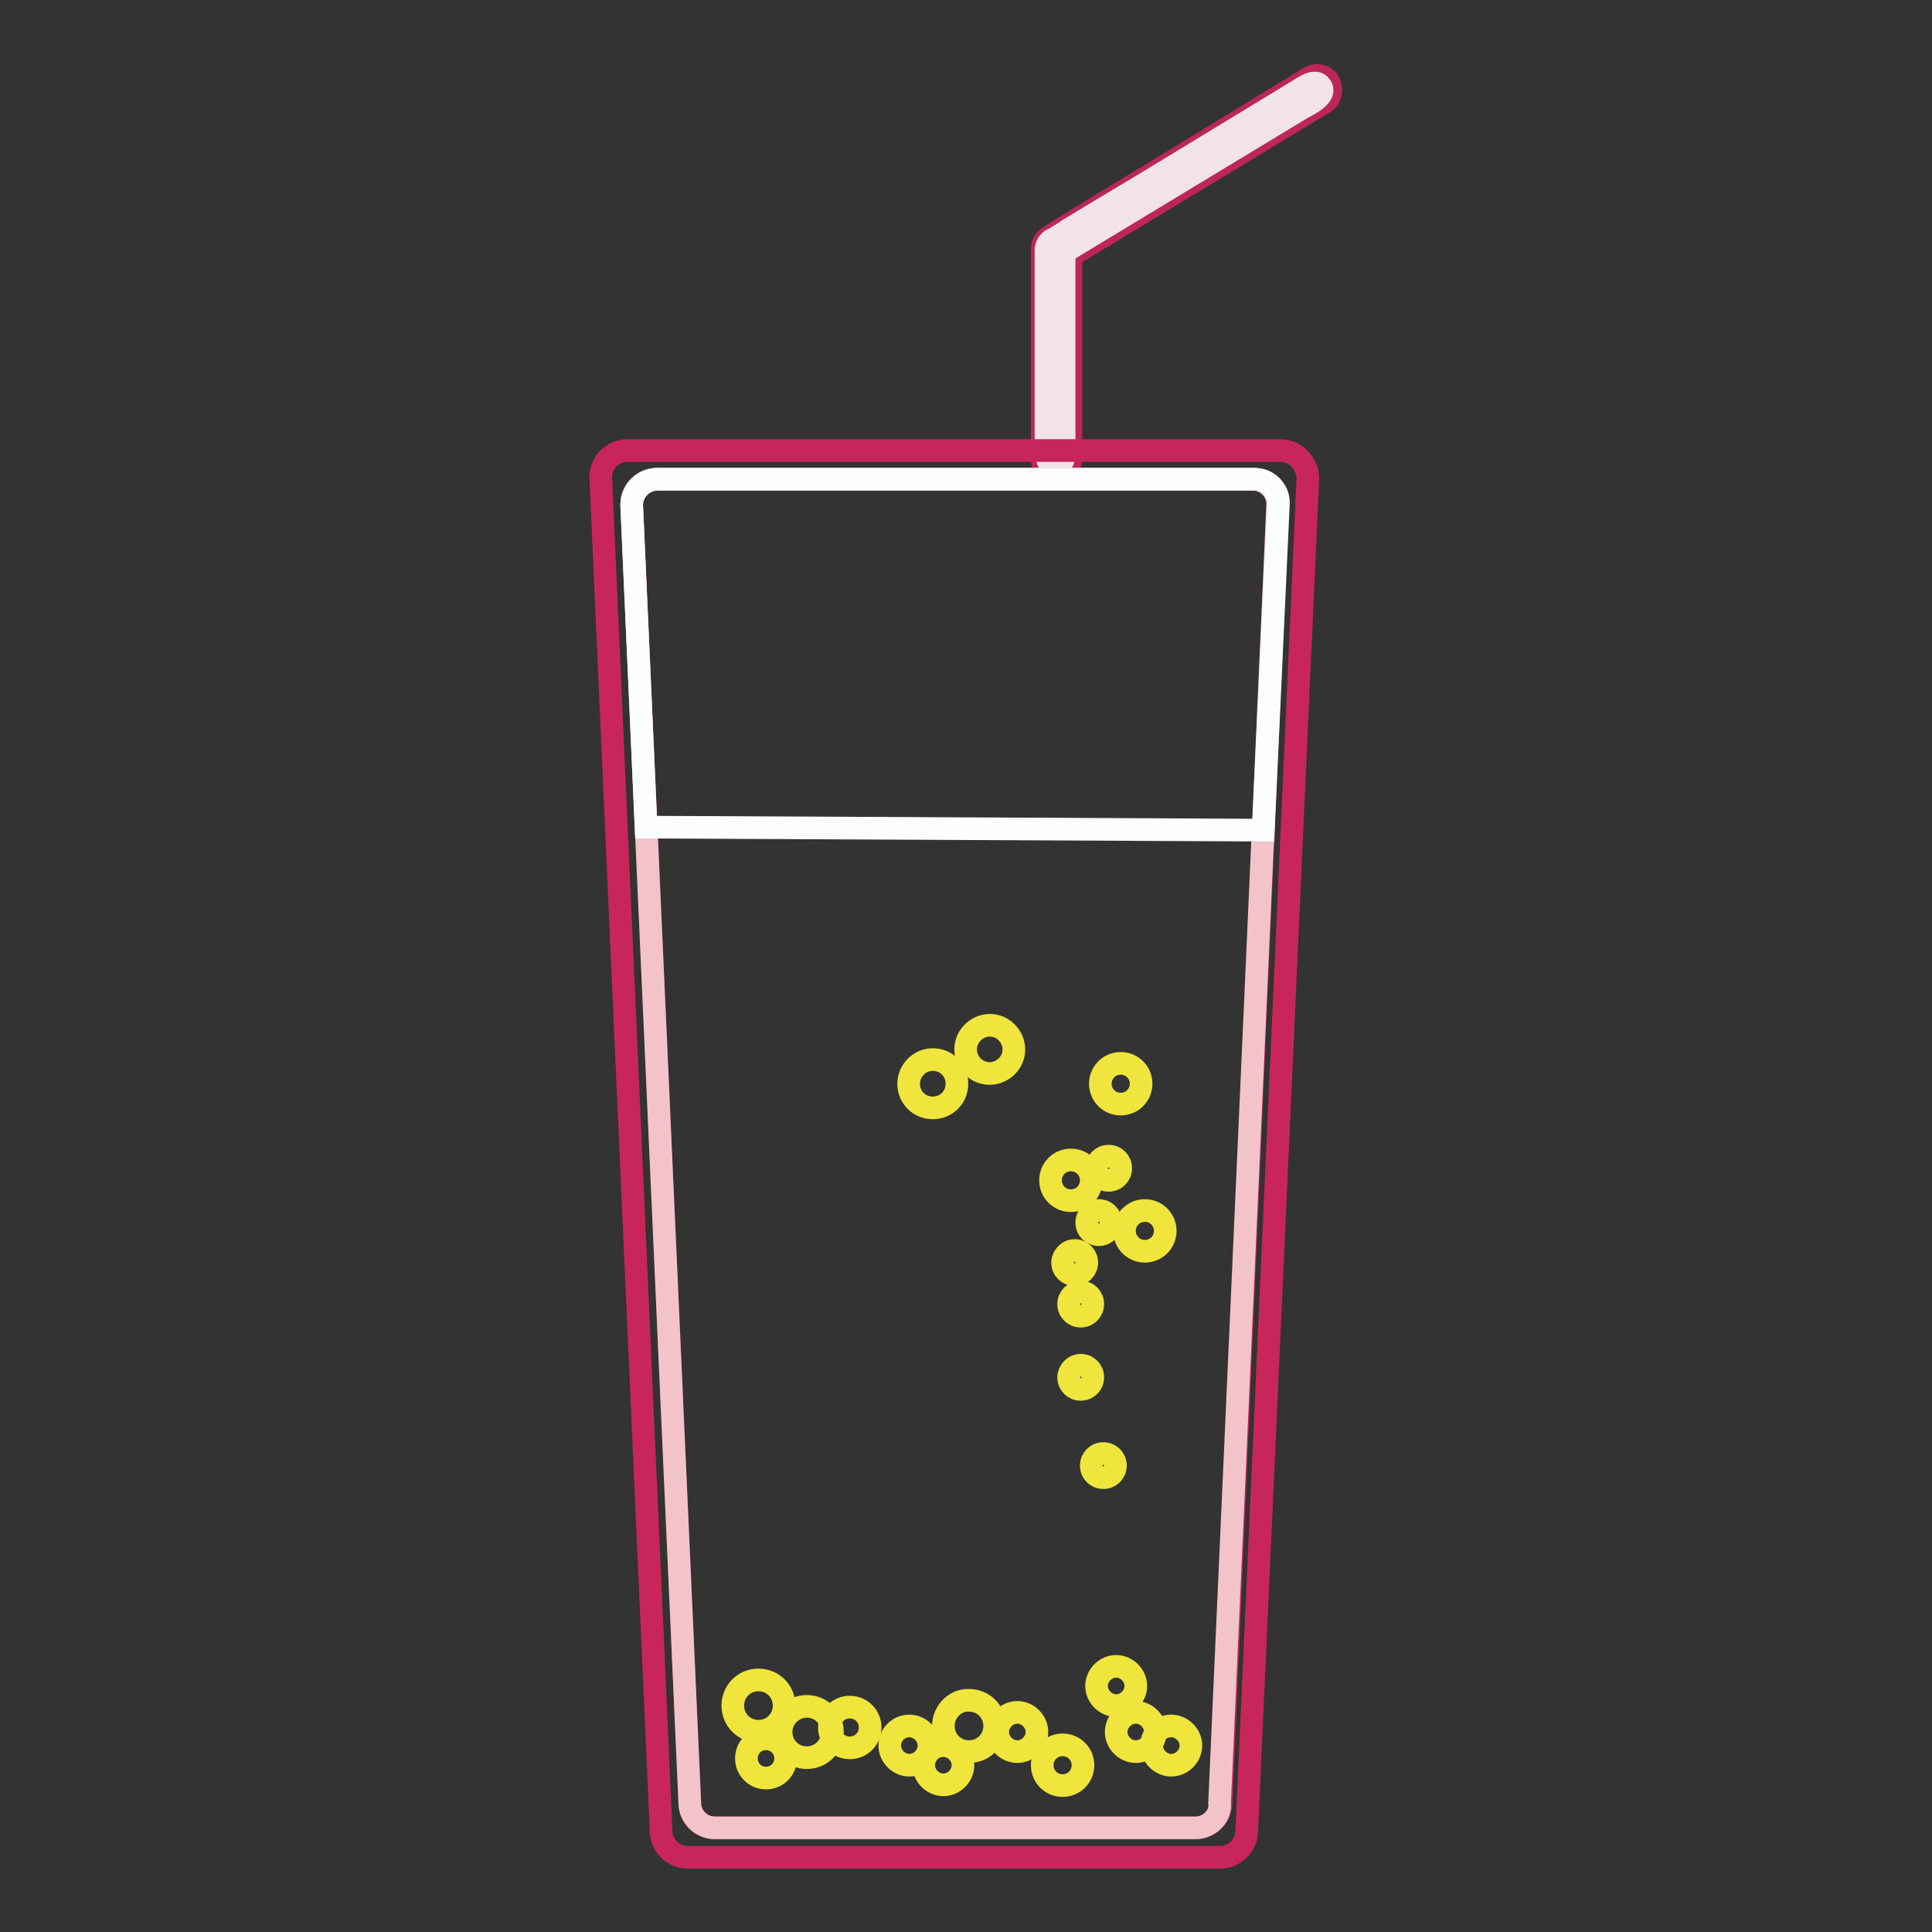 <?xml version="1.0" encoding="utf-8"?>
<!-- Svg Vector Icons : http://www.onlinewebfonts.com/icon -->
<!DOCTYPE svg PUBLIC "-//W3C//DTD SVG 1.1//EN" "http://www.w3.org/Graphics/SVG/1.1/DTD/svg11.dtd">
<svg version="1.1" xmlns="http://www.w3.org/2000/svg" xmlns:xlink="http://www.w3.org/1999/xlink" x="0px" y="0px" viewBox="0 0 256 256" enable-background="new 0 0 256 256" xml:space="preserve">
<rect x="0" y="0" width="256" height="256" fill="#333333" stroke="none"/>
<g> <path stroke-width="3" fill-opacity="0" stroke="#bc2757"  d="M176.1,10.9c-0.5-0.9-1.7-1.2-2.6-0.6l-21.3,13c-0.2,0.1-13.4,8.1-13.5,8.3c-0.4,0.4-0.6,0.9-0.6,1.4v27.9 c0,1,0.9,1.8,2,1.8c1,0,1.8-0.8,1.8-1.8v-27l33.7-20.4C176.3,13,176.6,11.8,176.1,10.9z M172.4,14.4l-31.4,19v25.1 c0,0.9,0.3,3.3-1,3.3c-1.4,0.1-1.4-1.7-1.4-2.6v-26c0-0.5,0.4-1.2,0.9-1.4c0.1-0.2,12.5-7.5,12.6-7.6L172,12.1 c0.8-0.5,2.3-1.6,3-0.6C175.9,12.7,173.3,13.9,172.4,14.4z"/> <path stroke-width="3" fill-opacity="0" stroke="#f2e4e6"  d="M175,11.4c-0.7-1-2.2,0.1-3,0.6l-19.9,12.1c-0.2,0.1-12.5,7.5-12.6,7.6c-0.5,0.2-0.9,0.9-0.9,1.4v26 c0,1,0,2.7,1.4,2.6c1.3,0,1-2.5,1-3.3V33.4l31.4-19C173.3,13.9,175.9,12.7,175,11.4z"/> <path stroke-width="3" fill-opacity="0" stroke="#efe53c"  d="M120.4,143.6c0,1.8,1.4,3.2,3.2,3.2s3.2-1.4,3.2-3.2c0-1.8-1.4-3.2-3.2-3.2S120.4,141.9,120.4,143.6z"/> <path stroke-width="3" fill-opacity="0" stroke="#efe53c"  d="M130.6,142.2c1.7,0.3,3.4-0.9,3.7-2.6c0.3-1.7-0.9-3.4-2.6-3.7c-1.7-0.3-3.4,0.9-3.7,2.6 C127.7,140.3,128.9,141.9,130.6,142.2z"/> <path stroke-width="3" fill-opacity="0" stroke="#efe53c"  d="M145.8,143.6c0,1.5,1.2,2.7,2.7,2.7s2.7-1.2,2.7-2.7c0-1.5-1.2-2.7-2.7-2.7S145.8,142.1,145.8,143.6z"/> <path stroke-width="3" fill-opacity="0" stroke="#efe53c"  d="M149,163.1c0,1.5,1.2,2.7,2.7,2.7c1.5,0,2.7-1.2,2.7-2.7c0-1.5-1.2-2.7-2.7-2.7 C150.2,160.4,149,161.6,149,163.1z"/> <path stroke-width="3" fill-opacity="0" stroke="#efe53c"  d="M139.2,156.4c0,1.5,1.2,2.7,2.7,2.7c1.5,0,2.7-1.2,2.7-2.7c0-1.5-1.2-2.7-2.7-2.7 C140.4,153.7,139.2,154.9,139.2,156.4z"/> <path stroke-width="3" fill-opacity="0" stroke="#efe53c"  d="M145.3,154.8c0,0.9,0.7,1.6,1.6,1.6c0.9,0,1.6-0.7,1.6-1.6c0-0.9-0.7-1.6-1.6-1.6 C146,153.2,145.3,153.9,145.3,154.8z"/> <path stroke-width="3" fill-opacity="0" stroke="#efe53c"  d="M144,162c0,0.9,0.7,1.6,1.6,1.6s1.6-0.7,1.6-1.6s-0.7-1.6-1.6-1.6S144,161.1,144,162z"/> <path stroke-width="3" fill-opacity="0" stroke="#efe53c"  d="M140.8,167.3c0,0.9,0.7,1.6,1.6,1.6c0.9,0,1.6-0.7,1.6-1.6c0-0.9-0.7-1.6-1.6-1.6 C141.5,165.7,140.8,166.5,140.8,167.3z"/> <path stroke-width="3" fill-opacity="0" stroke="#efe53c"  d="M141.6,172.8c0,0.9,0.7,1.6,1.6,1.6s1.6-0.7,1.6-1.6l0,0c0-0.9-0.7-1.6-1.6-1.6S141.6,171.9,141.6,172.8 L141.6,172.8z"/> <path stroke-width="3" fill-opacity="0" stroke="#c8265b"  d="M169.7,59.7H83.1c-1.9,0-3.5,1.6-3.5,3.5l8,179.4c0,1.9,1.6,3.5,3.5,3.5h70.6c1.9,0,3.5-1.6,3.5-3.5 l8.1-179.3C173.2,61.3,171.6,59.7,169.7,59.7z M161.8,238.9c0,1.8-1.5,3.3-3.3,3.3H94.7c-1.8,0-3.3-1.5-3.3-3.3L83.7,66.8 c0-1.8,1.5-3.3,3.3-3.3h79c1.8,0,3.3,1.5,3.3,3.3L161.8,238.9L161.8,238.9z"/> <path stroke-width="3" fill-opacity="0" stroke="#f2c4ca"  d="M158.4,242.2H94.7c-1.8,0-3.3-1.5-3.3-3.3L83.7,66.8c0-1.8,1.5-3.3,3.3-3.3h79c1.8,0,3.3,1.5,3.3,3.3 l-7.7,172.1C161.8,240.7,160.2,242.2,158.4,242.2z"/> <path stroke-width="3" fill-opacity="0" stroke="#fbfdfe"  d="M85.6,109.6L83.7,67c0-2,1.6-3.5,3.5-3.5h79.1c1.7,0,3.1,1.4,3.1,3.1l-2,43.4L85.6,109.6z"/> <path stroke-width="3" fill-opacity="0" stroke="#efe53c"  d="M125,228.7c0,1.9,1.5,3.4,3.4,3.4c1.9,0,3.4-1.5,3.4-3.4c0,0,0,0,0,0c0-1.9-1.5-3.4-3.4-3.4 C126.6,225.2,125,226.8,125,228.7C125,228.7,125,228.7,125,228.7z"/> <path stroke-width="3" fill-opacity="0" stroke="#efe53c"  d="M117.9,231.3c0,1.4,1.2,2.6,2.6,2.6s2.6-1.2,2.6-2.6c0-1.4-1.2-2.6-2.6-2.6S117.9,229.8,117.9,231.3z"/> <path stroke-width="3" fill-opacity="0" stroke="#efe53c"  d="M122.4,233.9c0,1.4,1.2,2.6,2.6,2.6s2.6-1.2,2.6-2.6s-1.2-2.6-2.6-2.6S122.4,232.4,122.4,233.9z"/> <path stroke-width="3" fill-opacity="0" stroke="#efe53c"  d="M132.2,229.5c0,1.4,1.2,2.6,2.6,2.6c1.4,0,2.6-1.2,2.6-2.6c0,0,0,0,0,0c0-1.4-1.2-2.6-2.6-2.6 S132.2,228.1,132.2,229.5z"/> <path stroke-width="3" fill-opacity="0" stroke="#efe53c"  d="M145.3,223.4c0,1.4,1.2,2.6,2.6,2.6s2.6-1.2,2.6-2.6c0,0,0,0,0,0c0-1.4-1.2-2.6-2.6-2.6 C146.5,220.8,145.3,222,145.3,223.4C145.3,223.4,145.3,223.4,145.3,223.4z"/> <path stroke-width="3" fill-opacity="0" stroke="#efe53c"  d="M152.6,231.3c0,1.4,1.2,2.6,2.6,2.6c1.4,0,2.6-1.2,2.6-2.6c0,0,0,0,0,0c0-1.4-1.2-2.6-2.6-2.6 C153.7,228.7,152.6,229.8,152.6,231.3C152.6,231.3,152.6,231.3,152.6,231.3z"/> <path stroke-width="3" fill-opacity="0" stroke="#efe53c"  d="M147.9,229.5c0,1.4,1.2,2.6,2.6,2.6s2.6-1.2,2.6-2.6c0,0,0,0,0,0c0-1.4-1.2-2.6-2.6-2.6 S147.9,228.1,147.9,229.5C147.9,229.5,147.9,229.5,147.9,229.5z"/> <path stroke-width="3" fill-opacity="0" stroke="#efe53c"  d="M103.5,229.5c0,1.9,1.5,3.4,3.4,3.4c1.9,0,3.4-1.5,3.4-3.4c0,0,0,0,0,0c0-1.9-1.5-3.4-3.4-3.4 C105.1,226.1,103.5,227.6,103.5,229.5C103.5,229.5,103.5,229.5,103.5,229.5z"/> <path stroke-width="3" fill-opacity="0" stroke="#efe53c"  d="M97.1,226c0,1.9,1.5,3.4,3.4,3.4c1.9,0,3.4-1.5,3.4-3.4c0,0,0,0,0,0c0-1.9-1.5-3.4-3.4-3.4 C98.6,222.6,97.1,224.1,97.1,226C97.1,226,97.1,226,97.1,226z"/> <path stroke-width="3" fill-opacity="0" stroke="#efe53c"  d="M98.9,233c0,1.4,1.1,2.6,2.6,2.6c1.4,0,2.6-1.1,2.6-2.6c0,0,0,0,0,0c0-1.4-1.1-2.6-2.6-2.6 C100,230.4,98.9,231.6,98.9,233C98.9,233,98.9,233,98.9,233z"/> <path stroke-width="3" fill-opacity="0" stroke="#efe53c"  d="M109.9,228.9c0,1.5,1.2,2.7,2.7,2.7c1.5,0,2.7-1.2,2.7-2.7l0,0c0-1.5-1.2-2.7-2.7-2.7 C111.1,226.2,109.9,227.4,109.9,228.9L109.9,228.9z"/> <path stroke-width="3" fill-opacity="0" stroke="#efe53c"  d="M138.1,233.9c0,1.5,1.2,2.7,2.7,2.7s2.7-1.2,2.7-2.7l0,0c0-1.5-1.2-2.7-2.7-2.7S138.1,232.4,138.1,233.9 L138.1,233.9z"/> <path stroke-width="3" fill-opacity="0" stroke="#efe53c"  d="M141.6,182.5c0,0.9,0.7,1.6,1.6,1.6s1.6-0.7,1.6-1.6c0-0.9-0.7-1.6-1.6-1.6S141.6,181.7,141.6,182.5z"/> <path stroke-width="3" fill-opacity="0" stroke="#efe53c"  d="M144.6,194.2c0,0.9,0.7,1.6,1.6,1.6s1.6-0.7,1.6-1.6l0,0c0-0.9-0.7-1.6-1.6-1.6S144.6,193.3,144.6,194.2 L144.6,194.2z"/></g>
</svg>